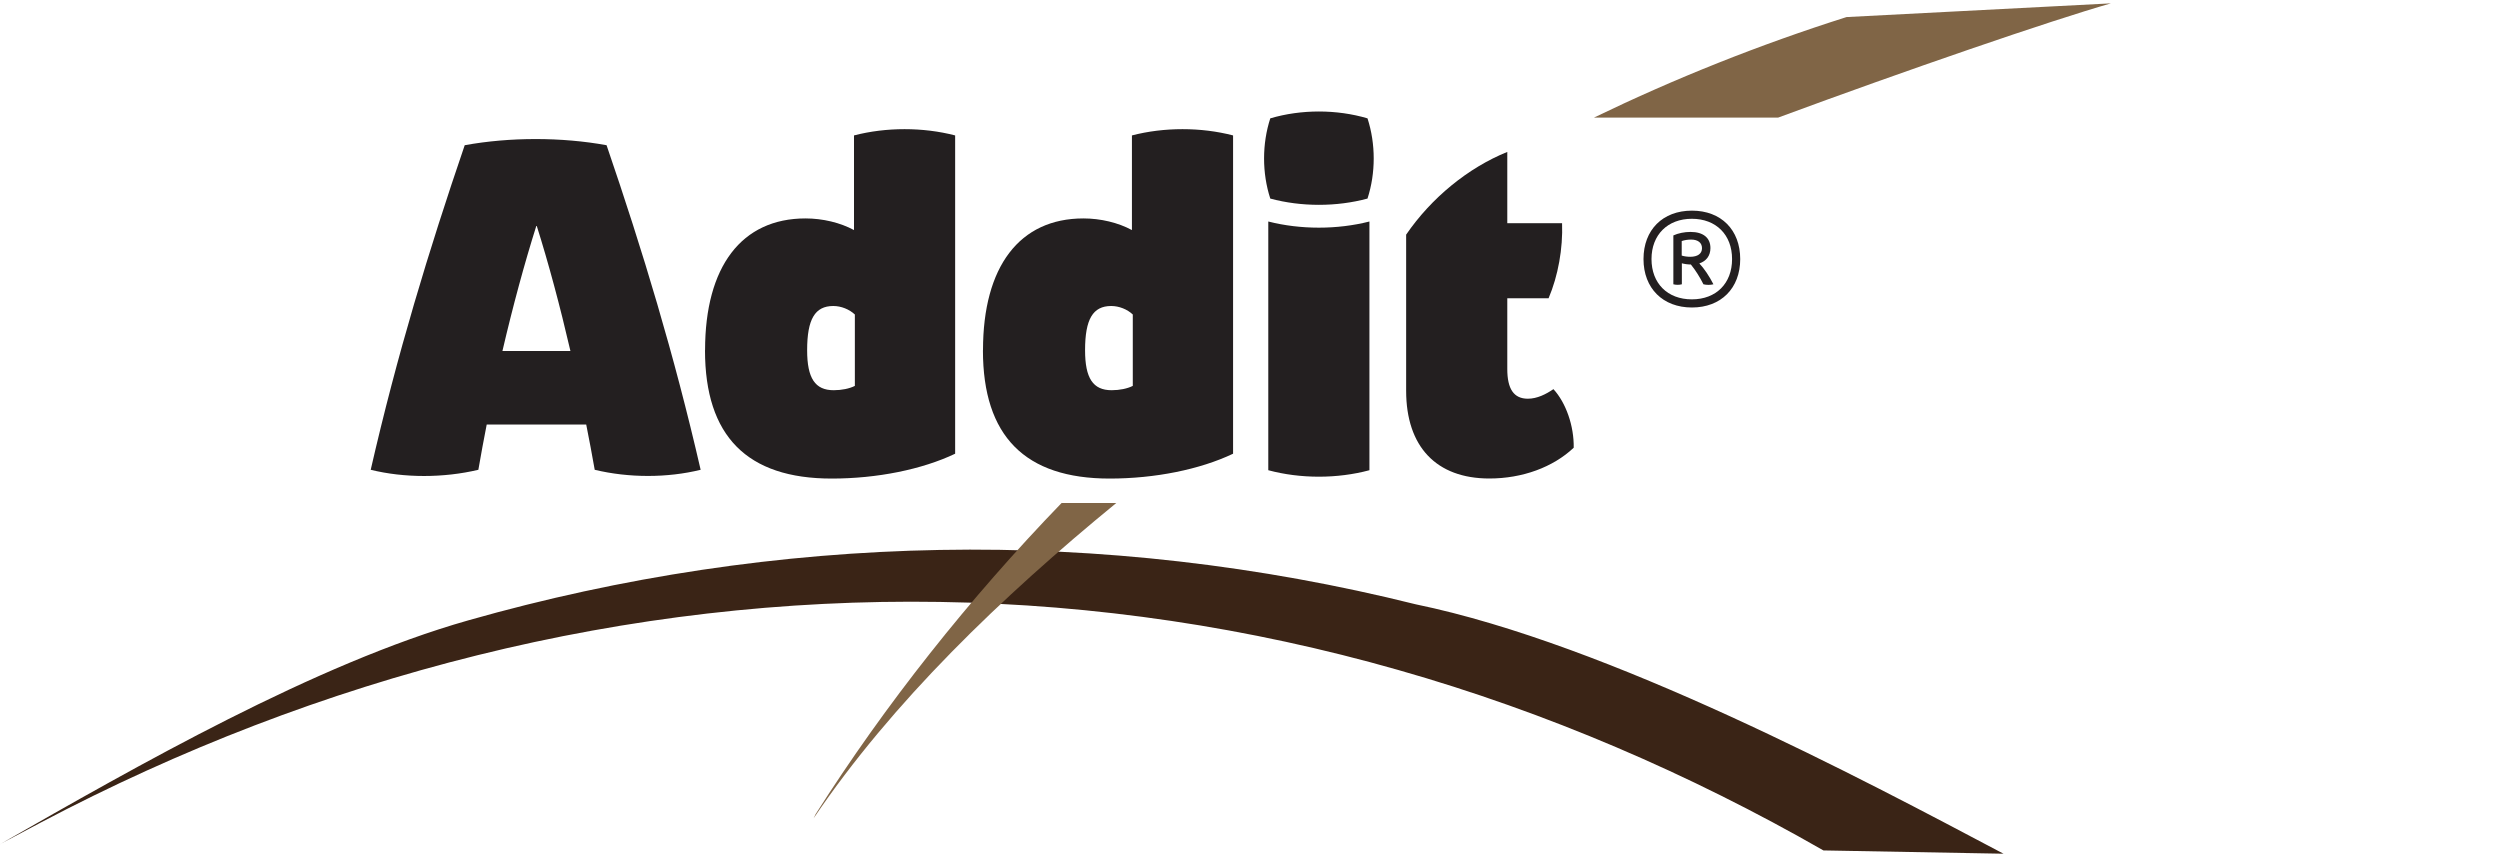 <?xml version="1.0" encoding="UTF-8"?>
<svg id="Layer_1" data-name="Layer 1" xmlns="http://www.w3.org/2000/svg" viewBox="0 0 350 120">
  <defs>
    <style>
      .cls-1 {
        fill: #806546;
      }

      .cls-1, .cls-2, .cls-3 {
        stroke-width: 0px;
      }

      .cls-2 {
        fill: #3a2416;
      }

      .cls-3 {
        fill: #231f20;
      }
    </style>
  </defs>
  <g id="Addit">
    <path class="cls-3" d="m236.63,35.95c1.05,0,1.65-.44,1.65-1.2s-.56-1.21-1.53-1.21c-.47,0-.95.08-1.31.21v2.03c.34.11.78.17,1.2.17h0Zm1.27.92c.68.72,1.4,1.79,1.98,2.93-.44.11-.95.11-1.4,0-.5-1-1.12-1.99-1.76-2.77-.43,0-.91-.07-1.26-.17v2.94c-.38.1-.81.1-1.19,0v-6.84c.67-.31,1.55-.49,2.4-.49,1.78,0,2.79.82,2.79,2.26,0,1.07-.58,1.83-1.56,2.15h0Zm4.59-.6c0-3.4-2.24-5.64-5.63-5.64s-5.65,2.24-5.65,5.64,2.24,5.64,5.65,5.64,5.63-2.24,5.63-5.64h0Zm1.14,0c0,4.09-2.69,6.78-6.76,6.78s-6.78-2.69-6.78-6.78,2.69-6.78,6.78-6.78,6.76,2.69,6.76,6.78h0Z"/>
    <path class="cls-3" d="m79.86,49.14c-1.46-6.31-3.07-12.3-4.71-17.5h-.07c-1.64,5.2-3.27,11.19-4.74,17.5h9.51Zm18.23,16.63c-4.66,1.15-10.06,1.15-14.83,0-.37-2.11-.77-4.23-1.19-6.34h-13.93c-.41,2.11-.81,4.23-1.17,6.34-4.88,1.16-10.37,1.16-15.07,0,3.68-16.07,8.11-30.65,13.16-45.44,6.31-1.15,13.55-1.15,19.86,0,5.06,14.79,9.48,29.37,13.17,45.44h0Z"/>
    <path class="cls-3" d="m119.68,54.02v-9.99c-.78-.73-1.92-1.19-3.02-1.19-2.57,0-3.66,1.85-3.66,6.19,0,3.93,1.11,5.6,3.72,5.6,1.12,0,2.2-.22,2.97-.61h0Zm-20.97-4.99c0-11.73,5.12-18.45,14.06-18.45,2.4,0,4.87.59,6.79,1.63v-13.25c4.5-1.17,9.66-1.17,14.16,0v44.56c-4.64,2.21-10.93,3.48-17.28,3.48-11.86,0-17.74-5.95-17.74-17.96h0Z"/>
    <path class="cls-3" d="m158.59,54.02v-9.99c-.77-.73-1.92-1.19-3.02-1.19-2.57,0-3.66,1.85-3.66,6.19,0,3.93,1.11,5.6,3.72,5.6,1.12,0,2.2-.22,2.97-.61h0Zm-20.97-4.99c0-11.73,5.12-18.45,14.06-18.45,2.4,0,4.87.59,6.79,1.63v-13.25c4.5-1.17,9.66-1.17,14.16,0v44.56c-4.64,2.21-10.93,3.48-17.28,3.48-11.86,0-17.74-5.95-17.74-17.96h0Z"/>
    <path class="cls-3" d="m177.56,31.01c4.5,1.15,9.66,1.15,14.16,0v34.82c-4.5,1.21-9.66,1.21-14.16,0V31.01h0Zm.28-14.44c4.33-1.28,9.28-1.28,13.61,0,1.16,3.57,1.16,7.66,0,11.23-4.33,1.17-9.28,1.17-13.61,0-1.16-3.57-1.16-7.66,0-11.23h0Z"/>
    <path class="cls-3" d="m220.32,62.68c-2.9,2.74-7.2,4.31-11.81,4.31-7.42,0-11.65-4.45-11.65-12.28v-21.86c3.52-5.14,8.67-9.36,14.16-11.58v9.98h7.67c.13,3.53-.55,7.36-1.89,10.51h-5.78v9.91c0,2.77.9,4.15,2.88,4.15,1.3,0,2.54-.63,3.58-1.34,1.75,1.9,2.89,5.15,2.84,8.2h0Z"/>
    <path class="cls-2" d="m0,118.19c19.24-10.99,44.14-25.26,65.56-31.34,21.41-6.09,43.65-9.46,66.02-9.86,22.36-.41,44.82,2.18,66.61,7.61,27.2,5.62,62.42,24.41,82.3,34.92l-25.21-.46c-18.74-10.74-38.73-19.35-59.55-25.27-20.81-5.94-42.42-9.18-64.15-9.52-21.73-.35-43.54,2.2-64.73,7.46-21.2,5.25-41.76,13.2-61.17,23.44l-5.69,3.02h0Z"/>
    <path class="cls-1" d="m248.95,16.46c17.9-6.62,38.14-13.58,46.58-15.99l-37.02,1.92c-12.11,3.84-23.93,8.55-35.35,14.07h25.79Z"/>
    <path class="cls-1" d="m148.63,70.41c-13,13.45-24.73,28.27-34.43,43.55l-.3.61c11.01-16.29,26.33-31.01,42.38-44.15h-7.65Z"/>
  </g>
</svg>